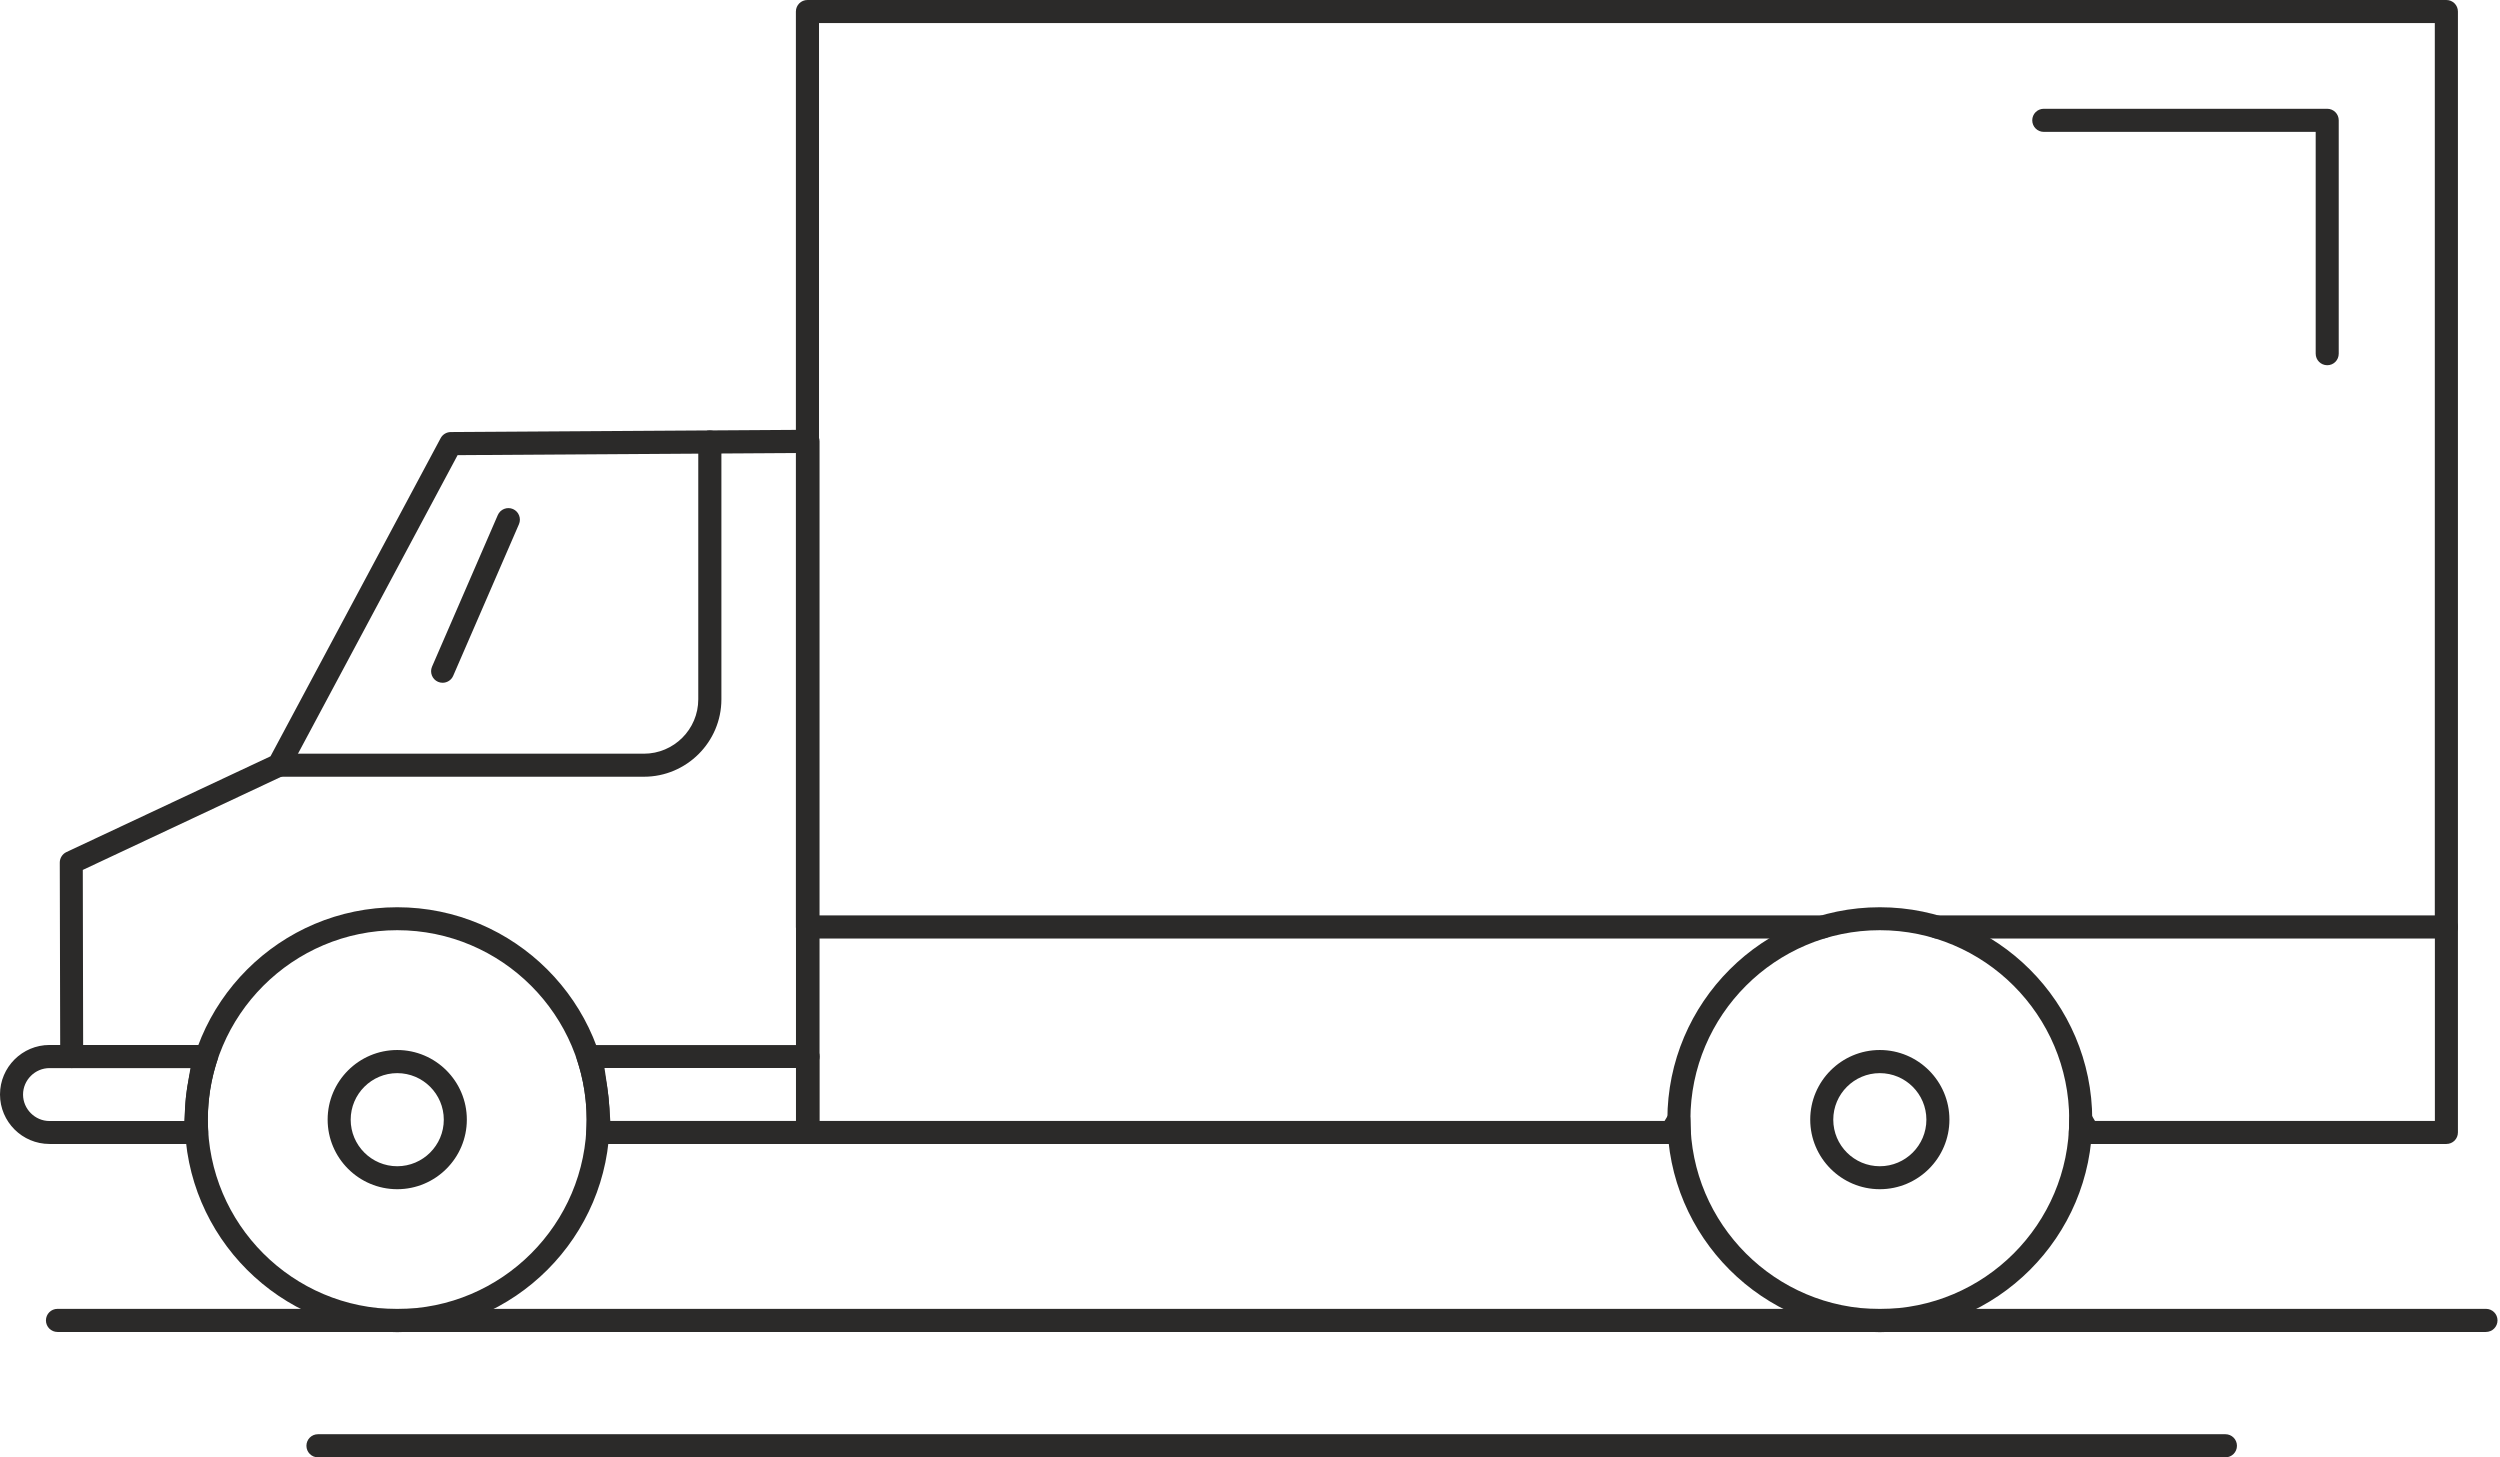<svg width="211" height="123" viewBox="0 0 211 123" fill="none" xmlns="http://www.w3.org/2000/svg">
<path fill-rule="evenodd" clip-rule="evenodd" d="M187.824 123C188.364 123 188.799 122.564 188.799 122.024C188.799 121.484 188.364 121.048 187.824 121.048H26.837C26.297 121.048 25.862 121.484 25.862 122.024C25.862 122.564 26.297 123 26.837 123H187.824Z" fill="#2B2A29"/>
<path fill-rule="evenodd" clip-rule="evenodd" d="M209.807 112.418C210.352 112.418 210.789 111.985 210.79 111.44C210.791 110.9 210.353 110.467 209.815 110.467H4.853C4.312 110.467 3.877 110.902 3.877 111.443C3.877 111.983 4.313 112.418 4.853 112.418H209.807Z" fill="#2B2A29"/>
<path fill-rule="evenodd" clip-rule="evenodd" d="M196.421 30.825C196.963 30.825 197.389 30.388 197.389 29.849V10.155C197.389 9.615 196.954 9.18 196.414 9.18H172.497C171.957 9.18 171.522 9.615 171.522 10.155C171.522 10.695 171.957 11.131 172.497 11.131H195.444V29.849C195.444 30.39 195.88 30.825 196.421 30.825Z" fill="#2B2A29"/>
<path fill-rule="evenodd" clip-rule="evenodd" d="M37.353 57.626C37.739 57.626 38.094 57.398 38.248 57.042L43.8 44.243C44.012 43.754 43.784 43.176 43.295 42.963C42.806 42.751 42.228 42.978 42.016 43.468L36.464 56.266C36.252 56.755 36.477 57.333 36.967 57.545C37.089 57.598 37.22 57.626 37.353 57.626Z" fill="#2B2A29"/>
<path fill-rule="evenodd" clip-rule="evenodd" d="M158.656 100.369C161.895 100.369 164.531 97.735 164.531 94.495C164.531 91.256 161.895 88.621 158.656 88.621C155.417 88.621 152.783 91.257 152.783 94.495C152.783 97.734 155.417 100.369 158.656 100.369ZM158.656 90.573C160.825 90.573 162.587 92.332 162.587 94.502C162.587 96.668 160.822 98.431 158.656 98.431C156.491 98.431 154.728 96.668 154.728 94.502C154.728 92.337 156.491 90.573 158.656 90.573Z" fill="#2B2A29"/>
<path fill-rule="evenodd" clip-rule="evenodd" d="M158.656 112.433C168.543 112.433 176.59 104.392 176.587 94.503C176.583 84.619 168.541 76.572 158.656 76.572C148.768 76.572 140.726 84.615 140.726 94.502C140.726 104.39 148.768 112.433 158.656 112.433ZM158.656 78.509C167.47 78.509 174.642 85.681 174.642 94.495C174.642 103.313 167.474 110.481 158.656 110.481C149.842 110.481 142.671 103.309 142.671 94.495C142.671 85.682 149.842 78.509 158.656 78.509Z" fill="#2B2A29"/>
<path fill-rule="evenodd" clip-rule="evenodd" d="M33.527 100.369C36.766 100.369 39.401 97.734 39.401 94.495C39.401 91.256 36.766 88.621 33.527 88.621C30.288 88.621 27.653 91.256 27.653 94.495C27.653 97.734 30.288 100.369 33.527 100.369ZM33.527 90.573C35.696 90.573 37.456 92.333 37.456 94.502C37.456 96.668 35.692 98.431 33.527 98.431C31.362 98.431 29.598 96.668 29.598 94.502C29.598 92.337 31.362 90.573 33.527 90.573Z" fill="#2B2A29"/>
<path fill-rule="evenodd" clip-rule="evenodd" d="M33.527 112.433C43.411 112.433 51.458 104.387 51.458 94.502C51.458 84.618 43.411 76.572 33.527 76.572C23.639 76.572 15.596 84.614 15.596 94.502C15.596 104.387 23.642 112.433 33.527 112.433ZM33.527 78.509C42.341 78.509 49.513 85.681 49.513 94.495C49.513 103.313 42.345 110.481 33.527 110.481C24.709 110.481 17.541 103.313 17.541 94.495C17.541 85.681 24.713 78.509 33.527 78.509Z" fill="#2B2A29"/>
<path fill-rule="evenodd" clip-rule="evenodd" d="M141.732 96.551C142.005 96.551 142.258 96.445 142.446 96.246C142.63 96.05 142.717 95.779 142.702 95.513C142.683 95.176 142.671 94.84 142.671 94.503C142.671 93.962 142.235 93.527 141.695 93.527C141.347 93.527 141.034 93.705 140.856 94.002L140.491 94.606H69.125V79.214H153.803C154.347 79.214 154.779 78.783 154.779 78.238C154.779 77.698 154.344 77.262 153.803 77.262H68.156C67.615 77.262 67.18 77.698 67.18 78.238V95.575C67.18 96.115 67.616 96.551 68.156 96.551H141.732ZM206.474 96.551C207.018 96.551 207.449 96.119 207.449 95.575V78.238C207.449 77.698 207.014 77.262 206.474 77.262H163.51C162.969 77.262 162.534 77.698 162.534 78.238C162.534 78.778 162.969 79.214 163.51 79.214H205.504V94.606H176.816L176.453 93.995C176.279 93.7 175.962 93.519 175.619 93.519C175.079 93.519 174.642 93.955 174.642 94.495C174.642 94.839 174.634 95.182 174.61 95.525C174.591 95.787 174.688 96.047 174.868 96.238C175.055 96.436 175.308 96.551 175.582 96.551H206.474Z" fill="#2B2A29"/>
<path fill-rule="evenodd" clip-rule="evenodd" d="M206.474 79.214C207.018 79.214 207.449 78.782 207.449 78.238V0.977C207.449 0.436 207.015 0 206.474 0H68.149C67.607 0 67.173 0.436 67.173 0.977V78.238C67.173 78.779 67.608 79.214 68.149 79.214C68.689 79.214 69.125 78.779 69.125 78.238V1.945H205.498V78.238C205.498 78.778 205.934 79.214 206.474 79.214Z" fill="#2B2A29"/>
<path fill-rule="evenodd" clip-rule="evenodd" d="M16.602 96.551C16.873 96.551 17.124 96.437 17.309 96.238C17.496 96.036 17.588 95.772 17.572 95.497C17.554 95.161 17.541 94.825 17.541 94.488C17.541 92.782 17.808 91.088 18.346 89.468C18.444 89.174 18.395 88.85 18.213 88.599C18.03 88.347 17.735 88.196 17.424 88.196H4.177C1.874 88.196 0 90.071 0 92.373C0 94.676 1.875 96.551 4.177 96.551H16.602ZM4.177 90.148H16.074L15.829 91.604C15.726 92.21 15.658 92.82 15.624 93.434L15.558 94.614H4.177C2.955 94.614 1.945 93.601 1.945 92.381C1.945 91.158 2.957 90.148 4.177 90.148ZM68.2 96.551C68.731 96.551 69.176 96.124 69.176 95.59V89.179C69.176 88.638 68.74 88.203 68.2 88.203H49.63C49.318 88.203 49.027 88.349 48.844 88.603C48.661 88.856 48.611 89.183 48.709 89.479C49.241 91.099 49.513 92.79 49.513 94.495C49.513 94.839 49.505 95.183 49.48 95.525C49.462 95.787 49.559 96.048 49.738 96.238C49.926 96.437 50.179 96.551 50.452 96.551H68.2ZM51.431 93.44C51.389 92.814 51.319 92.191 51.228 91.57L51.019 90.14H67.231V94.606H51.509L51.431 93.44Z" fill="#2B2A29"/>
<path fill-rule="evenodd" clip-rule="evenodd" d="M54.351 65.556C57.95 65.556 60.886 62.621 60.886 59.022V37.309C60.886 36.768 60.45 36.333 59.91 36.333C59.369 36.333 58.934 36.769 58.934 37.309V59.022C58.934 61.554 56.876 63.612 54.344 63.612H23.568L23.552 63.611C23.424 63.608 23.304 63.628 23.185 63.672C22.747 63.836 22.491 64.297 22.574 64.755C22.657 65.217 23.064 65.556 23.533 65.556H54.351Z" fill="#2B2A29"/>
<path fill-rule="evenodd" clip-rule="evenodd" d="M68.179 36.275L38.044 36.465C37.687 36.467 37.359 36.666 37.191 36.98L22.831 63.832L5.604 71.916C5.265 72.075 5.044 72.427 5.045 72.802L5.082 89.176C5.083 89.715 5.52 90.148 6.058 90.148C6.595 90.148 7.02 89.709 7.019 89.174L6.988 73.422L23.948 65.46L23.953 65.457C24.138 65.372 24.29 65.22 24.385 65.042L38.621 38.415L67.217 38.233V89.172C67.217 89.712 67.652 90.148 68.193 90.148C68.733 90.148 69.169 89.712 69.169 89.172V37.251C69.169 36.988 69.066 36.74 68.881 36.555C68.699 36.373 68.434 36.28 68.179 36.275Z" fill="#2B2A29"/>
</svg>